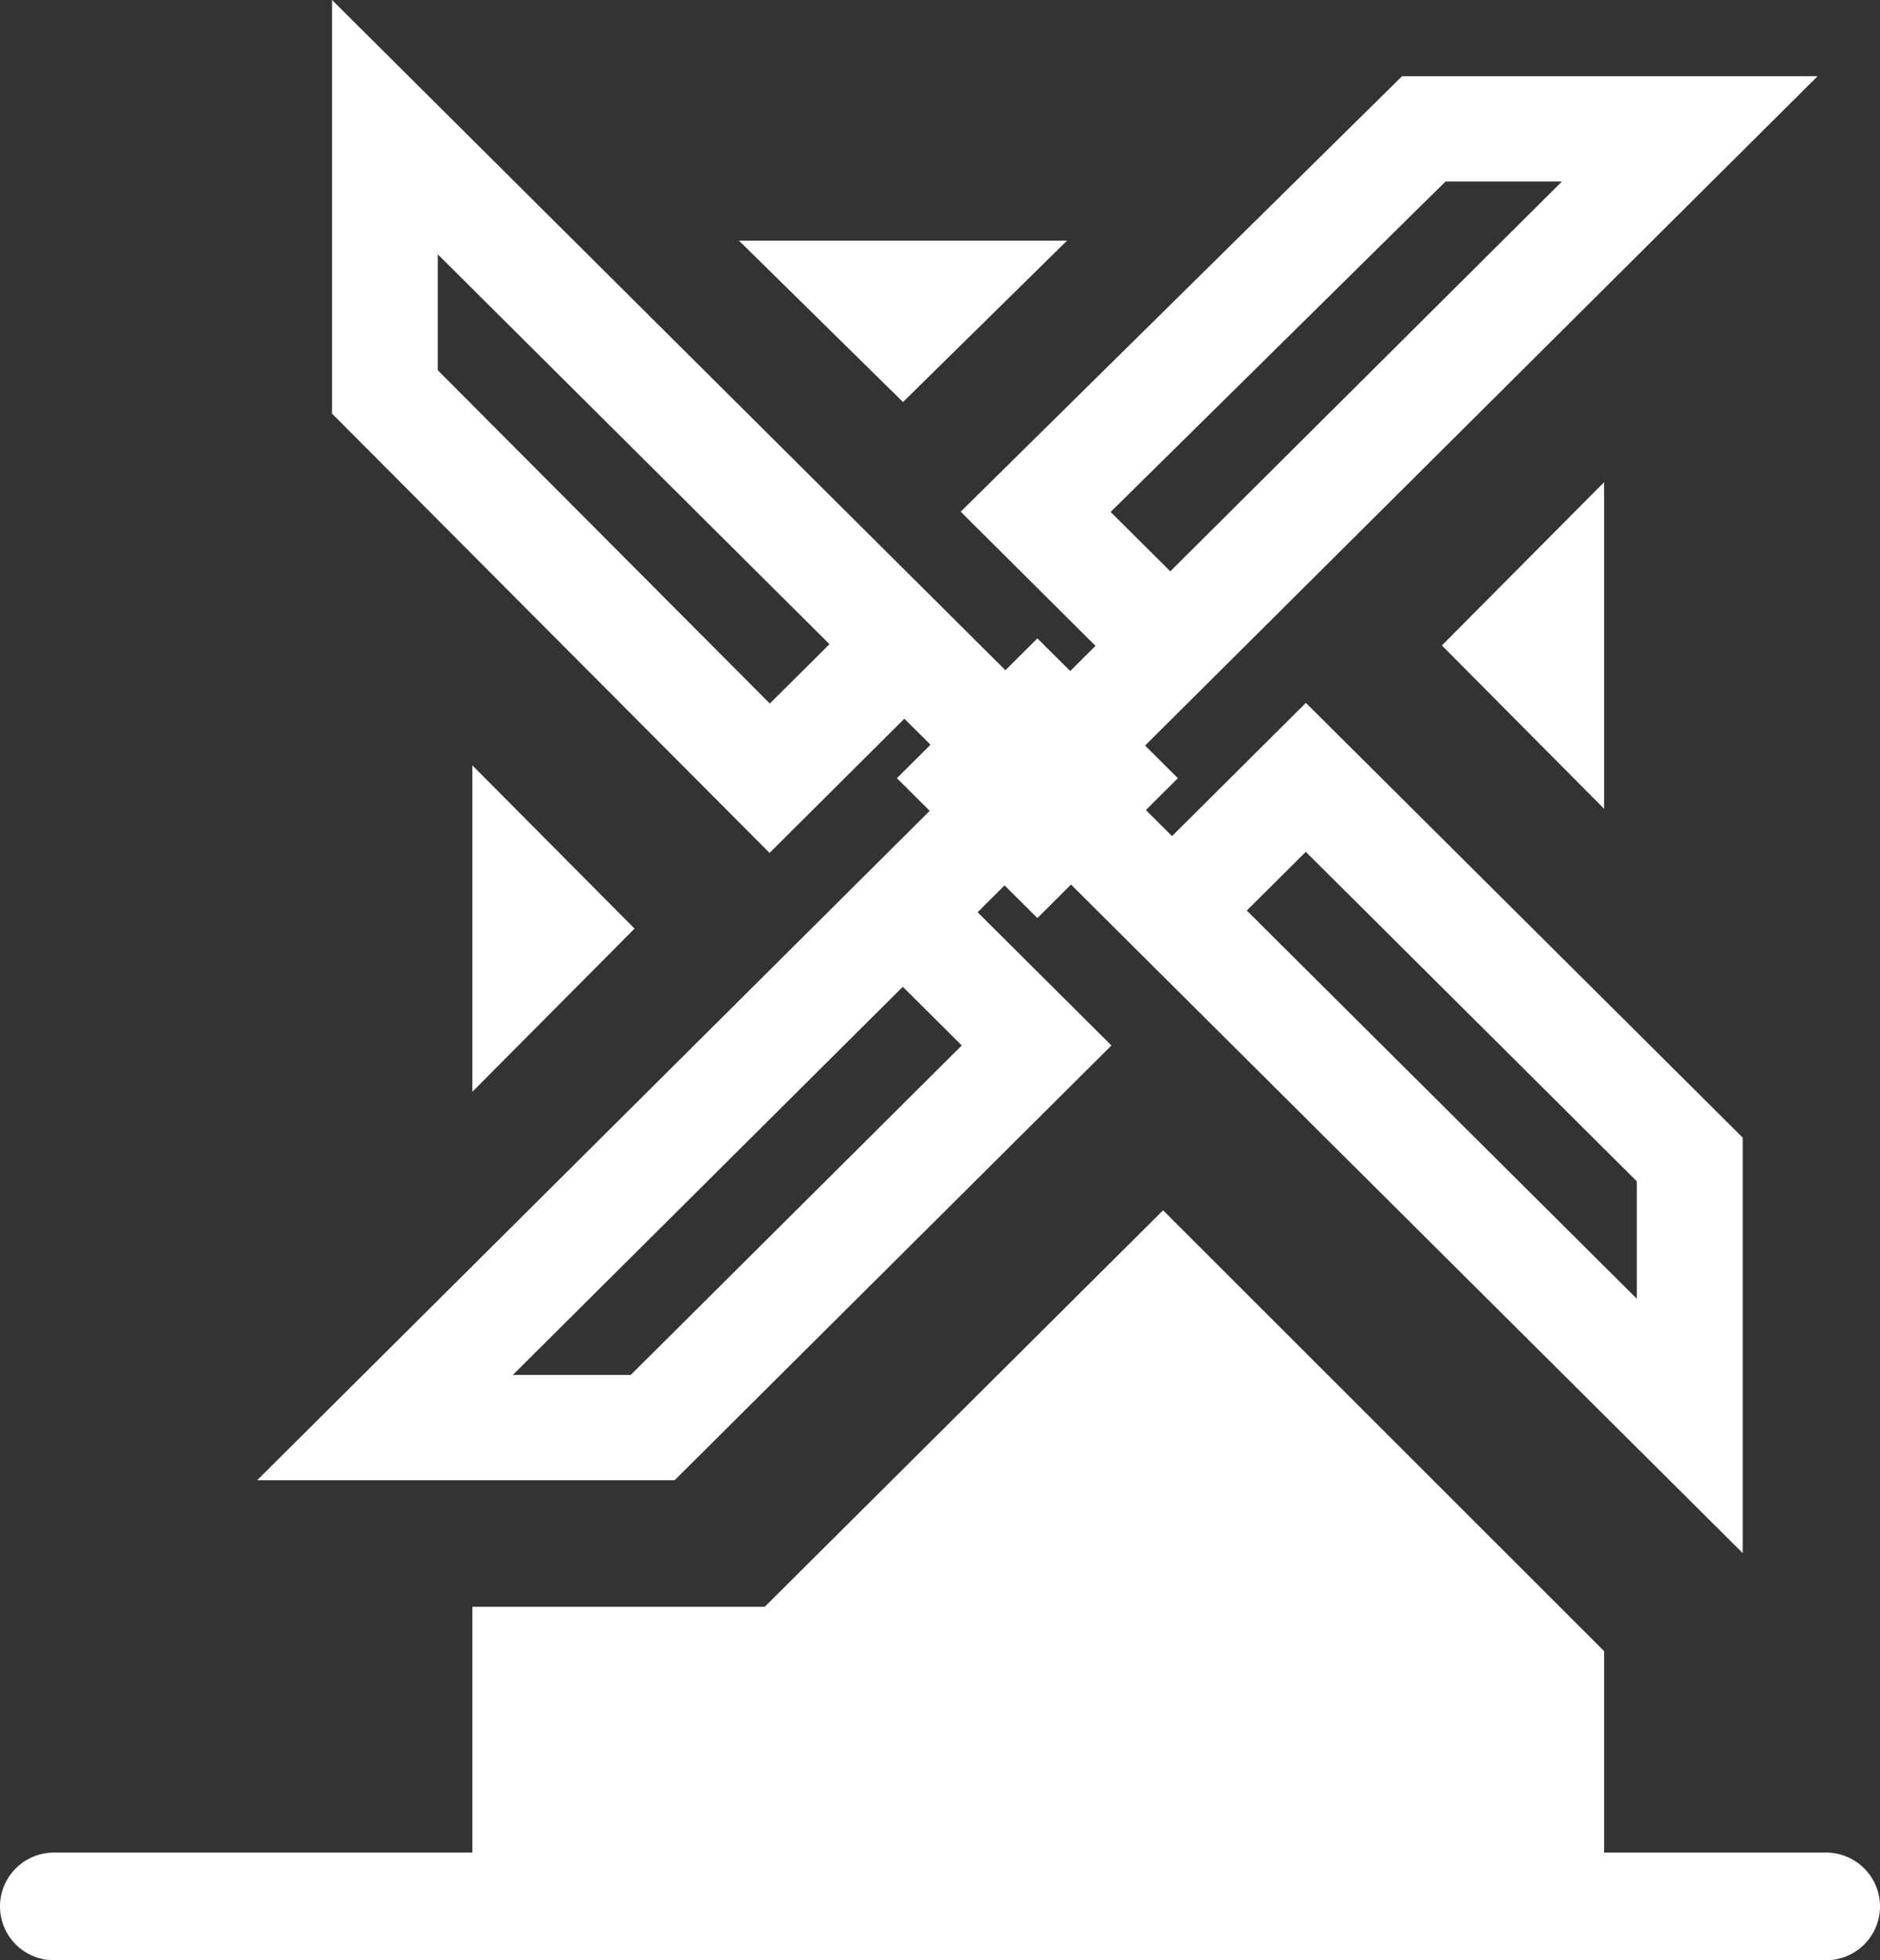 <?xml version="1.0" encoding="UTF-8"?>
<svg xmlns="http://www.w3.org/2000/svg" width="47" height="49" viewBox="0 0 47 49" fill="none">
  <rect x="0" y="0" width="47" height="49" fill="#333333" stroke="none"/>
  <g clip-path="url(#clip0_261_2876)">
    <path d="M45.647 49H1.353C0.605 49 0 48.398 0 47.653C0 46.909 0.605 46.307 1.353 46.307H45.647C46.395 46.307 47 46.909 47 47.653C47 48.398 46.395 49 45.647 49Z" fill="white"></path>
    <path d="M29.447 19.452L25.935 15.957L22.422 19.452L25.935 22.948L29.447 19.452Z" fill="white"></path>
    <path d="M43.568 38.822L22.609 17.965L19.239 21.32L8.301 10.339V0L29.301 20.899L32.647 17.569L43.568 28.437V38.82V38.822ZM31.171 22.762L40.921 32.464V29.529L32.645 21.293L31.171 22.759V22.762ZM10.945 9.255L19.246 17.586L20.737 16.102L10.945 6.358V9.255Z" fill="white"></path>
    <path d="M16.862 37.001H6.428L27.387 16.144L24.017 12.79L35.051 1.905H45.44L24.44 22.803L27.786 26.133L16.865 37.001H16.862ZM12.818 34.369H15.768L24.044 26.133L22.57 24.666L12.82 34.369H12.818ZM27.766 12.797L29.257 14.281L39.048 4.537H36.138L27.766 12.797Z" fill="white"></path>
    <path d="M19.118 46.251V40.164L29.077 30.253L40.102 41.271V47.759" fill="white"></path>
    <path d="M40.102 20.216V12.053L36.047 16.134L40.102 20.216Z" fill="white"></path>
    <path d="M26.676 6.015H18.474L22.575 10.05L26.676 6.015Z" fill="white"></path>
    <path d="M11.809 19.131V27.291L15.864 23.212L11.809 19.131Z" fill="white"></path>
    <path d="M19.118 40.164H11.809V47.759H23.5V40.164H19.118Z" fill="white"></path>
  </g>
  <defs>
    <clipPath id="clip0_261_2876">
      <rect width="47" height="49" fill="white"></rect>
    </clipPath>
  </defs>
</svg>
